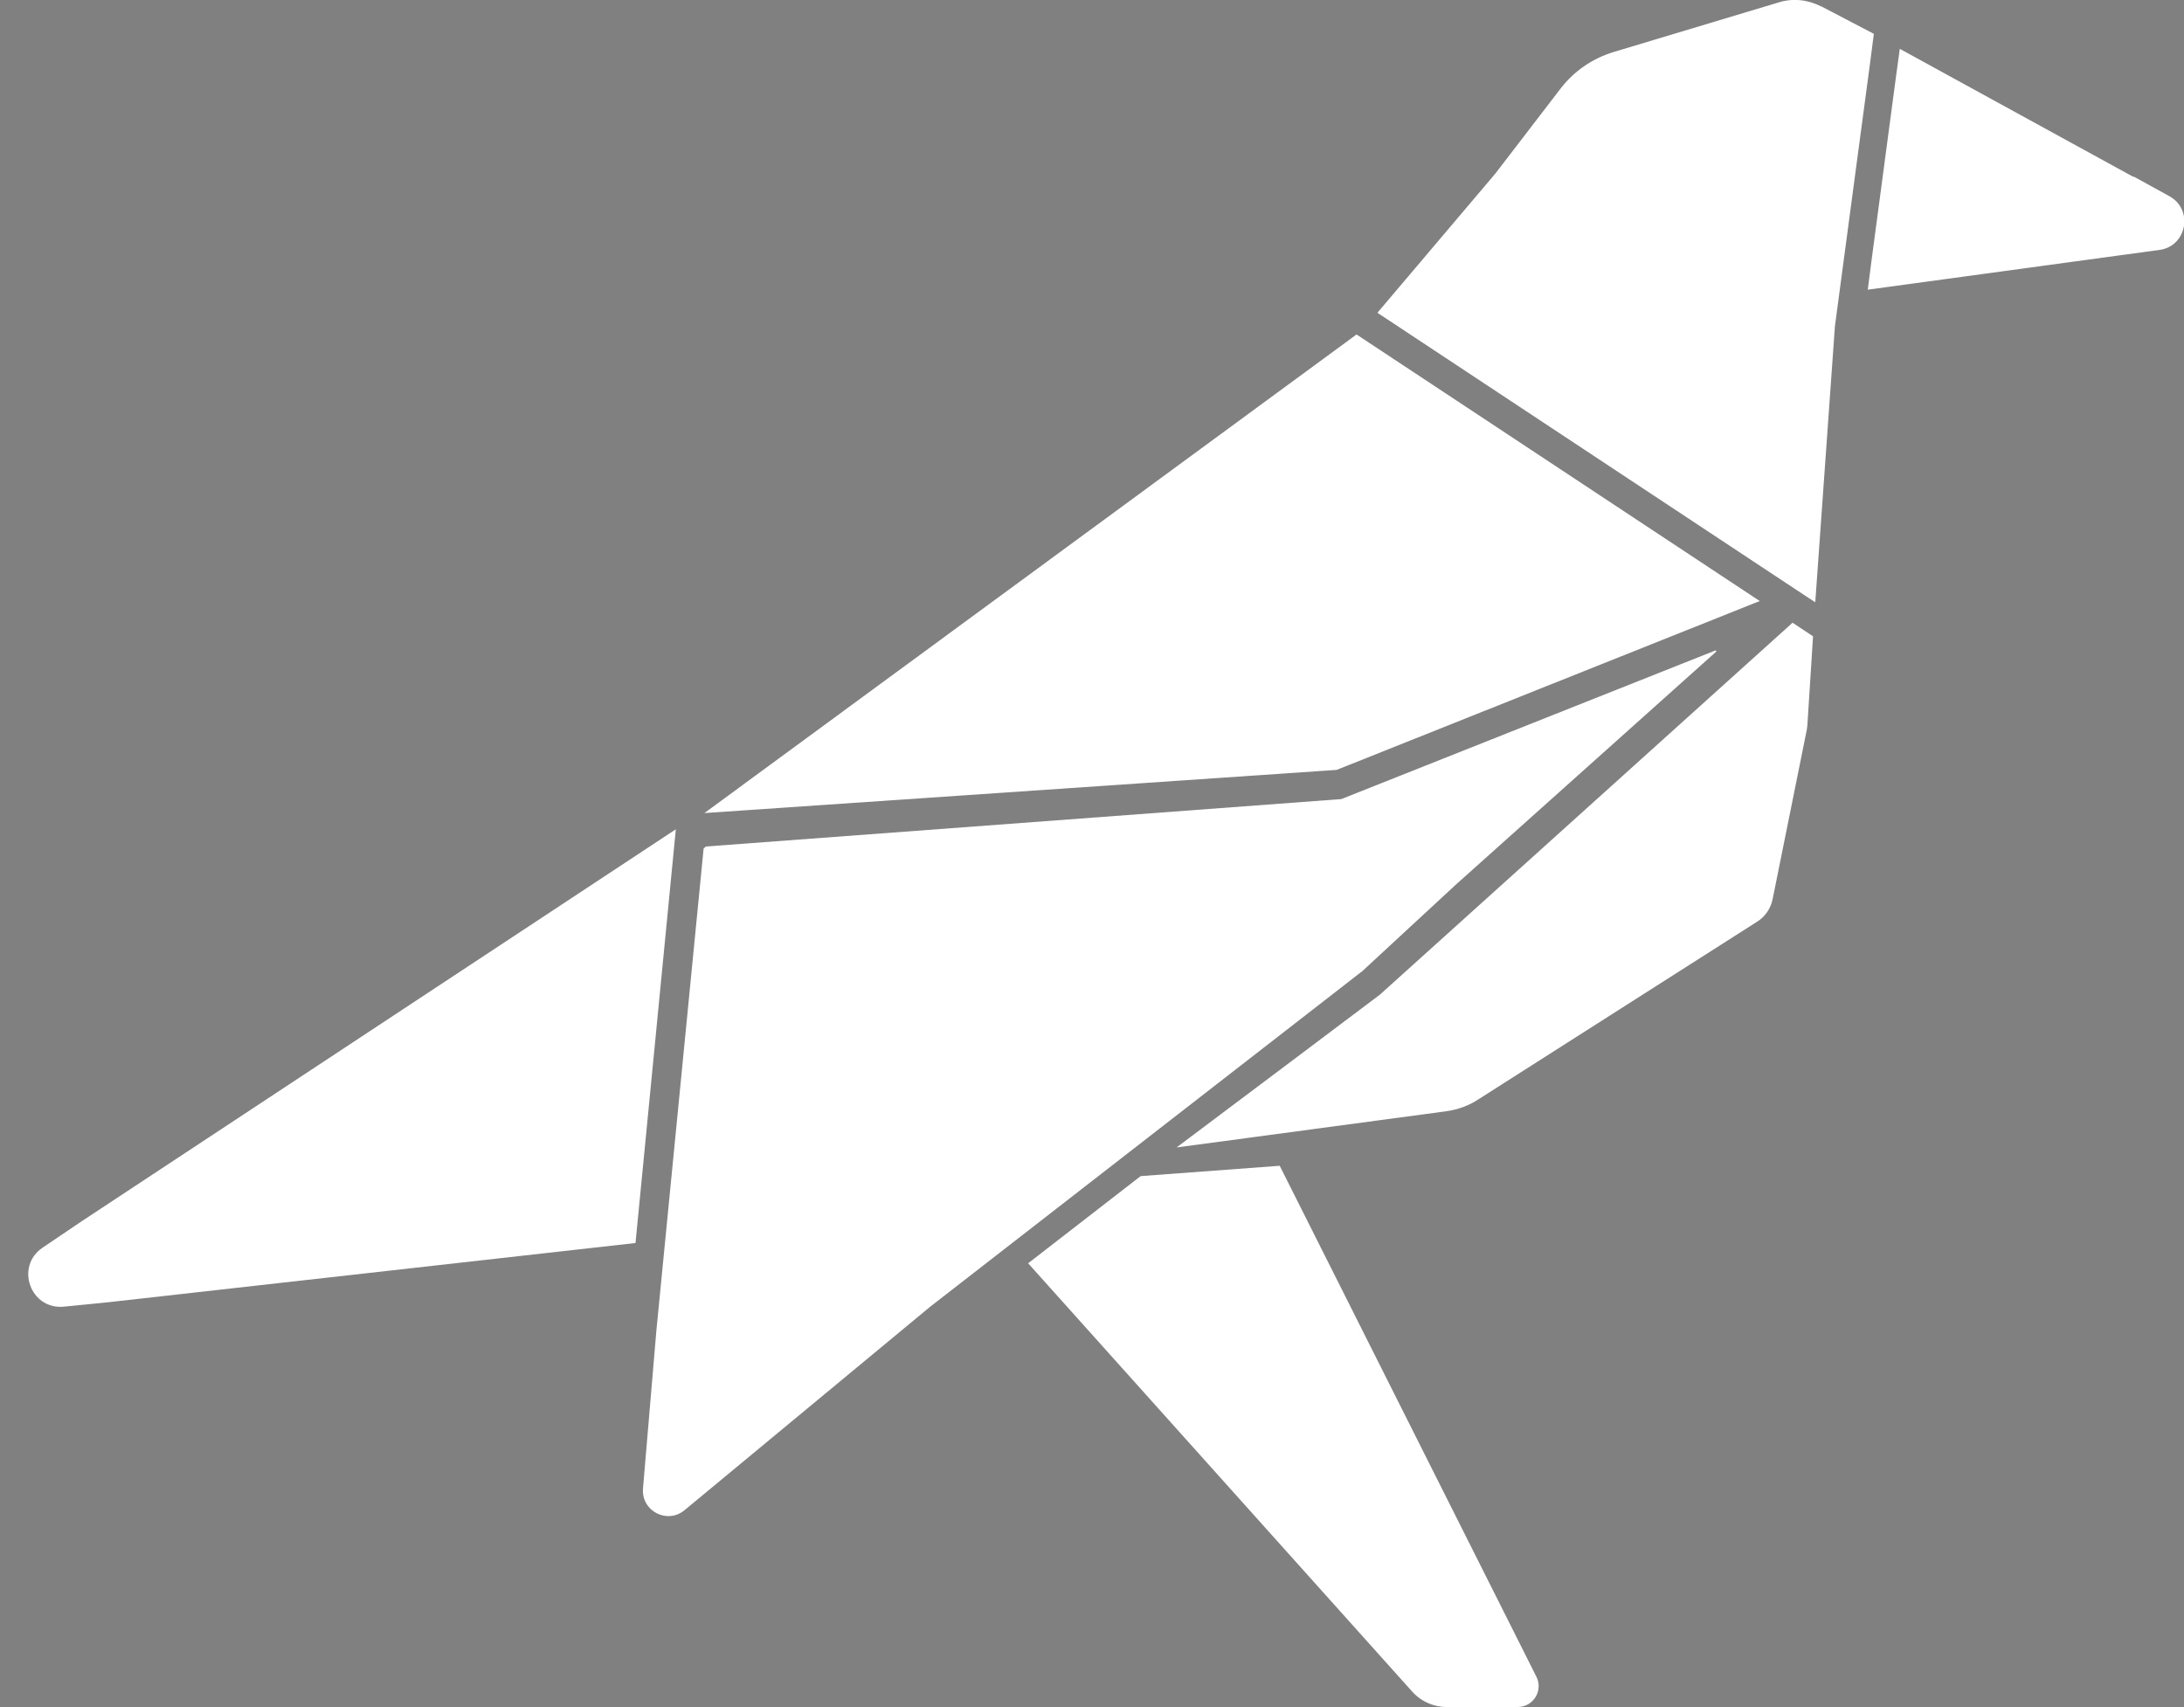 <svg viewBox="0 0 107.74 84.21" xmlns="http://www.w3.org/2000/svg" id="Layer_1">
  <rect x="0" y="0" width="107.74" height="84.21" fill="#808080" stroke="none"/>
  <defs>
    <style>
      .cls-1 {
        fill: #fff;
      }
    </style>
  </defs>
  <g>
    <path d="M89.84.32h0c-.65-.34-1.4-.42-2.1-.2l-8.12,2.44c-1.06.32-1.98.95-2.65,1.83l-3.2,4.17-5.82,6.87.5.33,20.82,13.77.28.18.97-13.62,1.03-7.72.69-5.16.1-.77.1-.77-2.6-1.36Z" class="cls-1"></path>
    <polygon points="70.99 19.19 66.92 16.5 34.75 40.11 65.94 37.98 65.94 37.98 86.81 29.65 70.99 19.19" class="cls-1"></polygon>
    <polygon points="67.99 17.21 67.99 17.21 70.99 19.19 67.99 17.21" class="cls-1"></polygon>
    <path d="M68.07,49.07l-4.4,3.31-5.62,4.22h.04s13.26-1.78,13.26-1.78c.56-.08,1.1-.27,1.57-.58l13.76-8.77c.4-.25.68-.66.77-1.13l1.68-8.33c.01-.07.02-.15.03-.22l.28-4.4-1.01-.67-20.36,18.35s0,0,0,0Z" class="cls-1"></path>
    <polygon points="58.05 56.61 58.09 56.6 58.05 56.61 58.05 56.61" class="cls-1"></polygon>
    <path d="M33.34,40.91L4.07,60.22l-1.97,1.33c-1.37.93-.6,3.07,1.05,2.91l2.12-.21,26.08-2.93.46-4.71" class="cls-1"></path>
    <line y2="41.88" x2="33.25" y1="41.84" x1="33.25" class="cls-1"></line>
    <path d="M84.67,32.15s-.01-.07-.05-.06l-18.45,7.33s0,0,0,0h0s-31.35,2.34-31.35,2.34l-.11.1-2.33,23.78-.66,7.79c-.09,1.11,1.19,1.78,2.05,1.07l12.12-10.04,21.26-16.51h.01s4.66-4.31,4.66-4.31l12.85-11.5Z" class="cls-1"></path>
    <path d="M66.17,39.42s0,0,0,0c-.28.02-28.39,2.12-31.41,2.35,0,0,0,0,0,0l31.41-2.35h0Z" class="cls-1"></path>
    <polygon points="65.94 37.98 65.94 37.98 65.94 37.98 65.94 37.98"></polygon>
    <path d="M105.25,8.73l-11.53-6.32-.1.73-.1.73-1.2,9.02-.09.7-.09.7,12.4-1.69,1.99-.27c1.35-.18,1.69-1.99.49-2.65l-1.76-.97Z" class="cls-1"></path>
  </g>
  <path d="M63.13,57.51l12.65,25.18c.37.69-.13,1.52-.91,1.52h-3.5c-.67,0-1.3-.29-1.74-.8l-18.91-21.09,5.55-4.3,6.86-.51Z" class="cls-1"></path>
</svg>